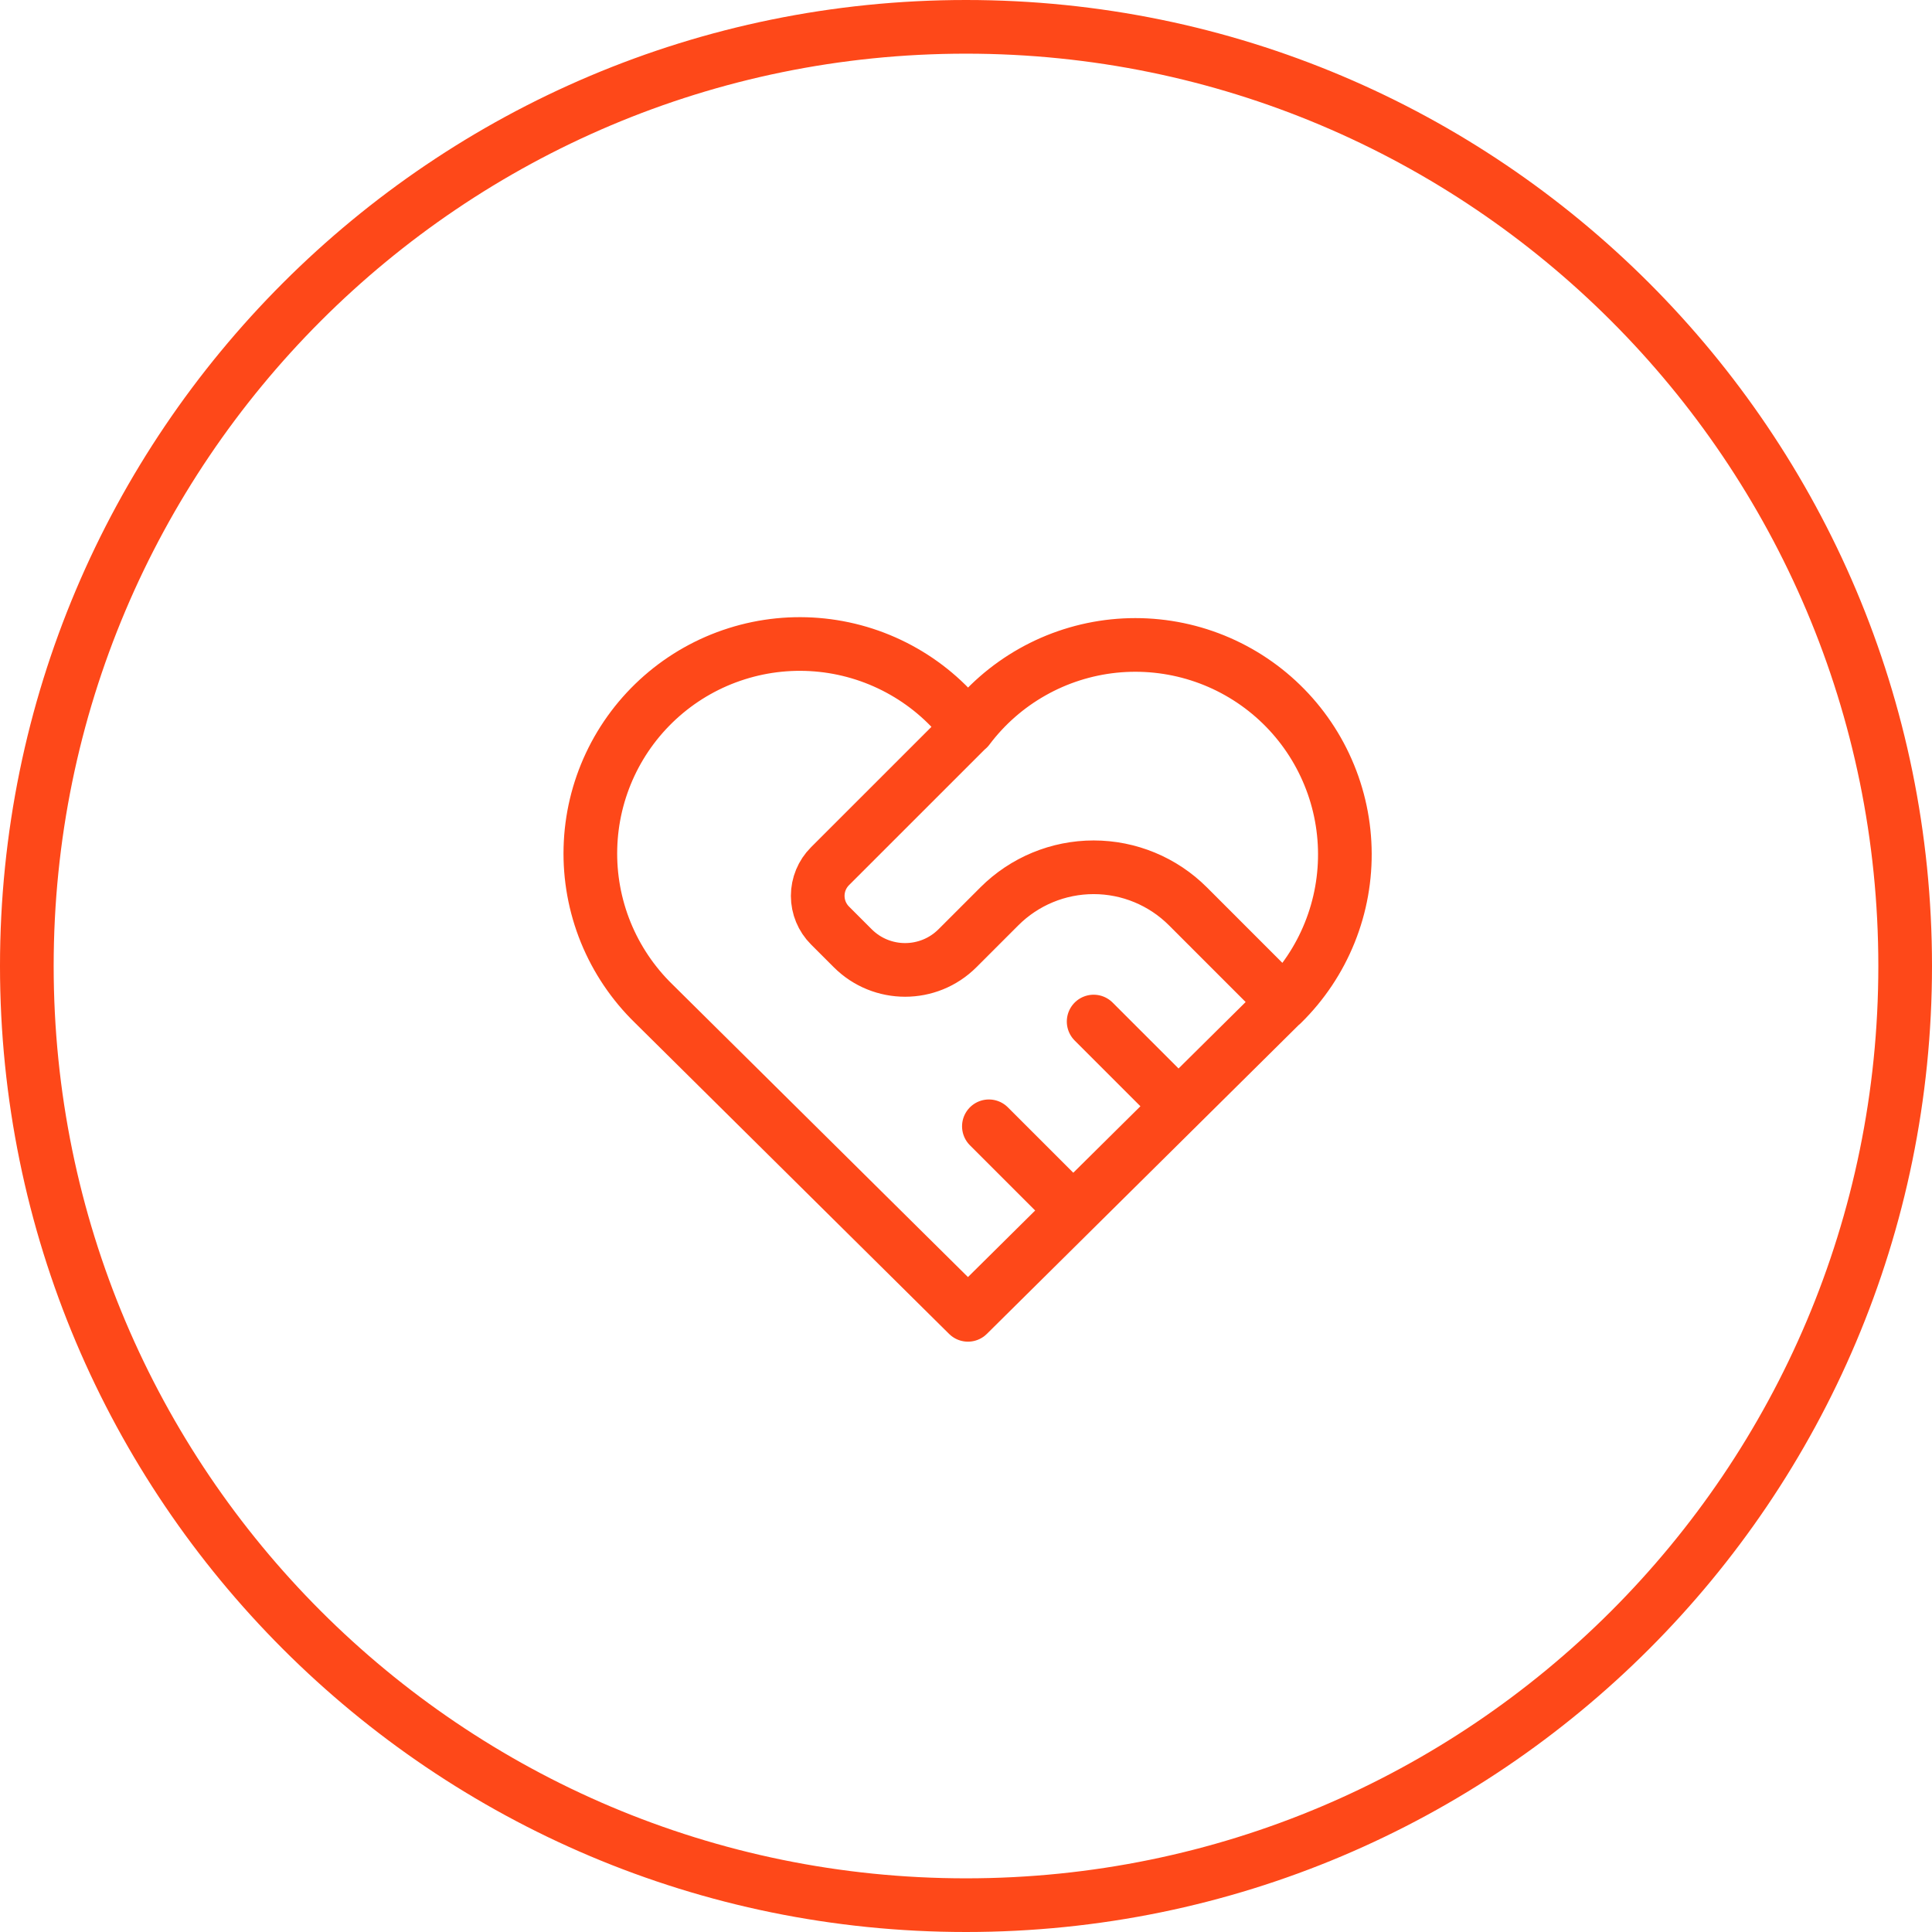 <svg width="72" height="72" viewBox="0 0 72 72" fill="none" xmlns="http://www.w3.org/2000/svg">
<g clip-path="url(#clip0_11810_172817)">
<path d="M47.783 37.402L36.073 49L24.362 37.402C23.59 36.65 22.982 35.747 22.575 34.749C22.169 33.75 21.974 32.679 22.003 31.601C22.031 30.524 22.282 29.464 22.74 28.489C23.198 27.513 23.854 26.643 24.665 25.933C25.475 25.223 26.424 24.689 27.452 24.364C28.48 24.038 29.563 23.93 30.635 24.044C31.707 24.158 32.743 24.493 33.679 25.028C34.615 25.562 35.43 26.285 36.073 27.15C36.718 26.291 37.534 25.575 38.47 25.046C39.405 24.517 40.439 24.187 41.508 24.076C42.577 23.966 43.657 24.077 44.68 24.402C45.704 24.728 46.65 25.262 47.458 25.97C48.266 26.678 48.919 27.545 49.376 28.518C49.834 29.49 50.086 30.546 50.116 31.62C50.147 32.694 49.956 33.762 49.554 34.759C49.153 35.755 48.55 36.658 47.783 37.411M36.073 27.141L30.931 32.282C30.638 32.575 30.474 32.972 30.474 33.386C30.474 33.8 30.638 34.197 30.931 34.49L31.779 35.338C32.856 36.415 34.605 36.415 35.682 35.338L37.244 33.776C38.176 32.845 39.439 32.321 40.757 32.321C42.075 32.321 43.338 32.845 44.27 33.776L47.783 37.29M36.853 41.974L39.976 45.096M40.757 38.07L43.88 41.193" stroke="#FE4819" stroke-width="2" stroke-linecap="round" stroke-linejoin="round"/>
<path fill-rule="evenodd" clip-rule="evenodd" d="M36 70C54.778 70 70 54.778 70 36C70 17.222 54.778 2 36 2C17.222 2 2 17.222 2 36C2 54.778 17.222 70 36 70ZM36 72C55.882 72 72 55.882 72 36C72 16.118 55.882 0 36 0C16.118 0 0 16.118 0 36C0 55.882 16.118 72 36 72Z" fill="#FE4819"/>
</g>
<defs>
<clipPath id="clip0_11810_172817">
<rect width="72" height="72" fill="white"/>
</clipPath>
</defs>
</svg>
